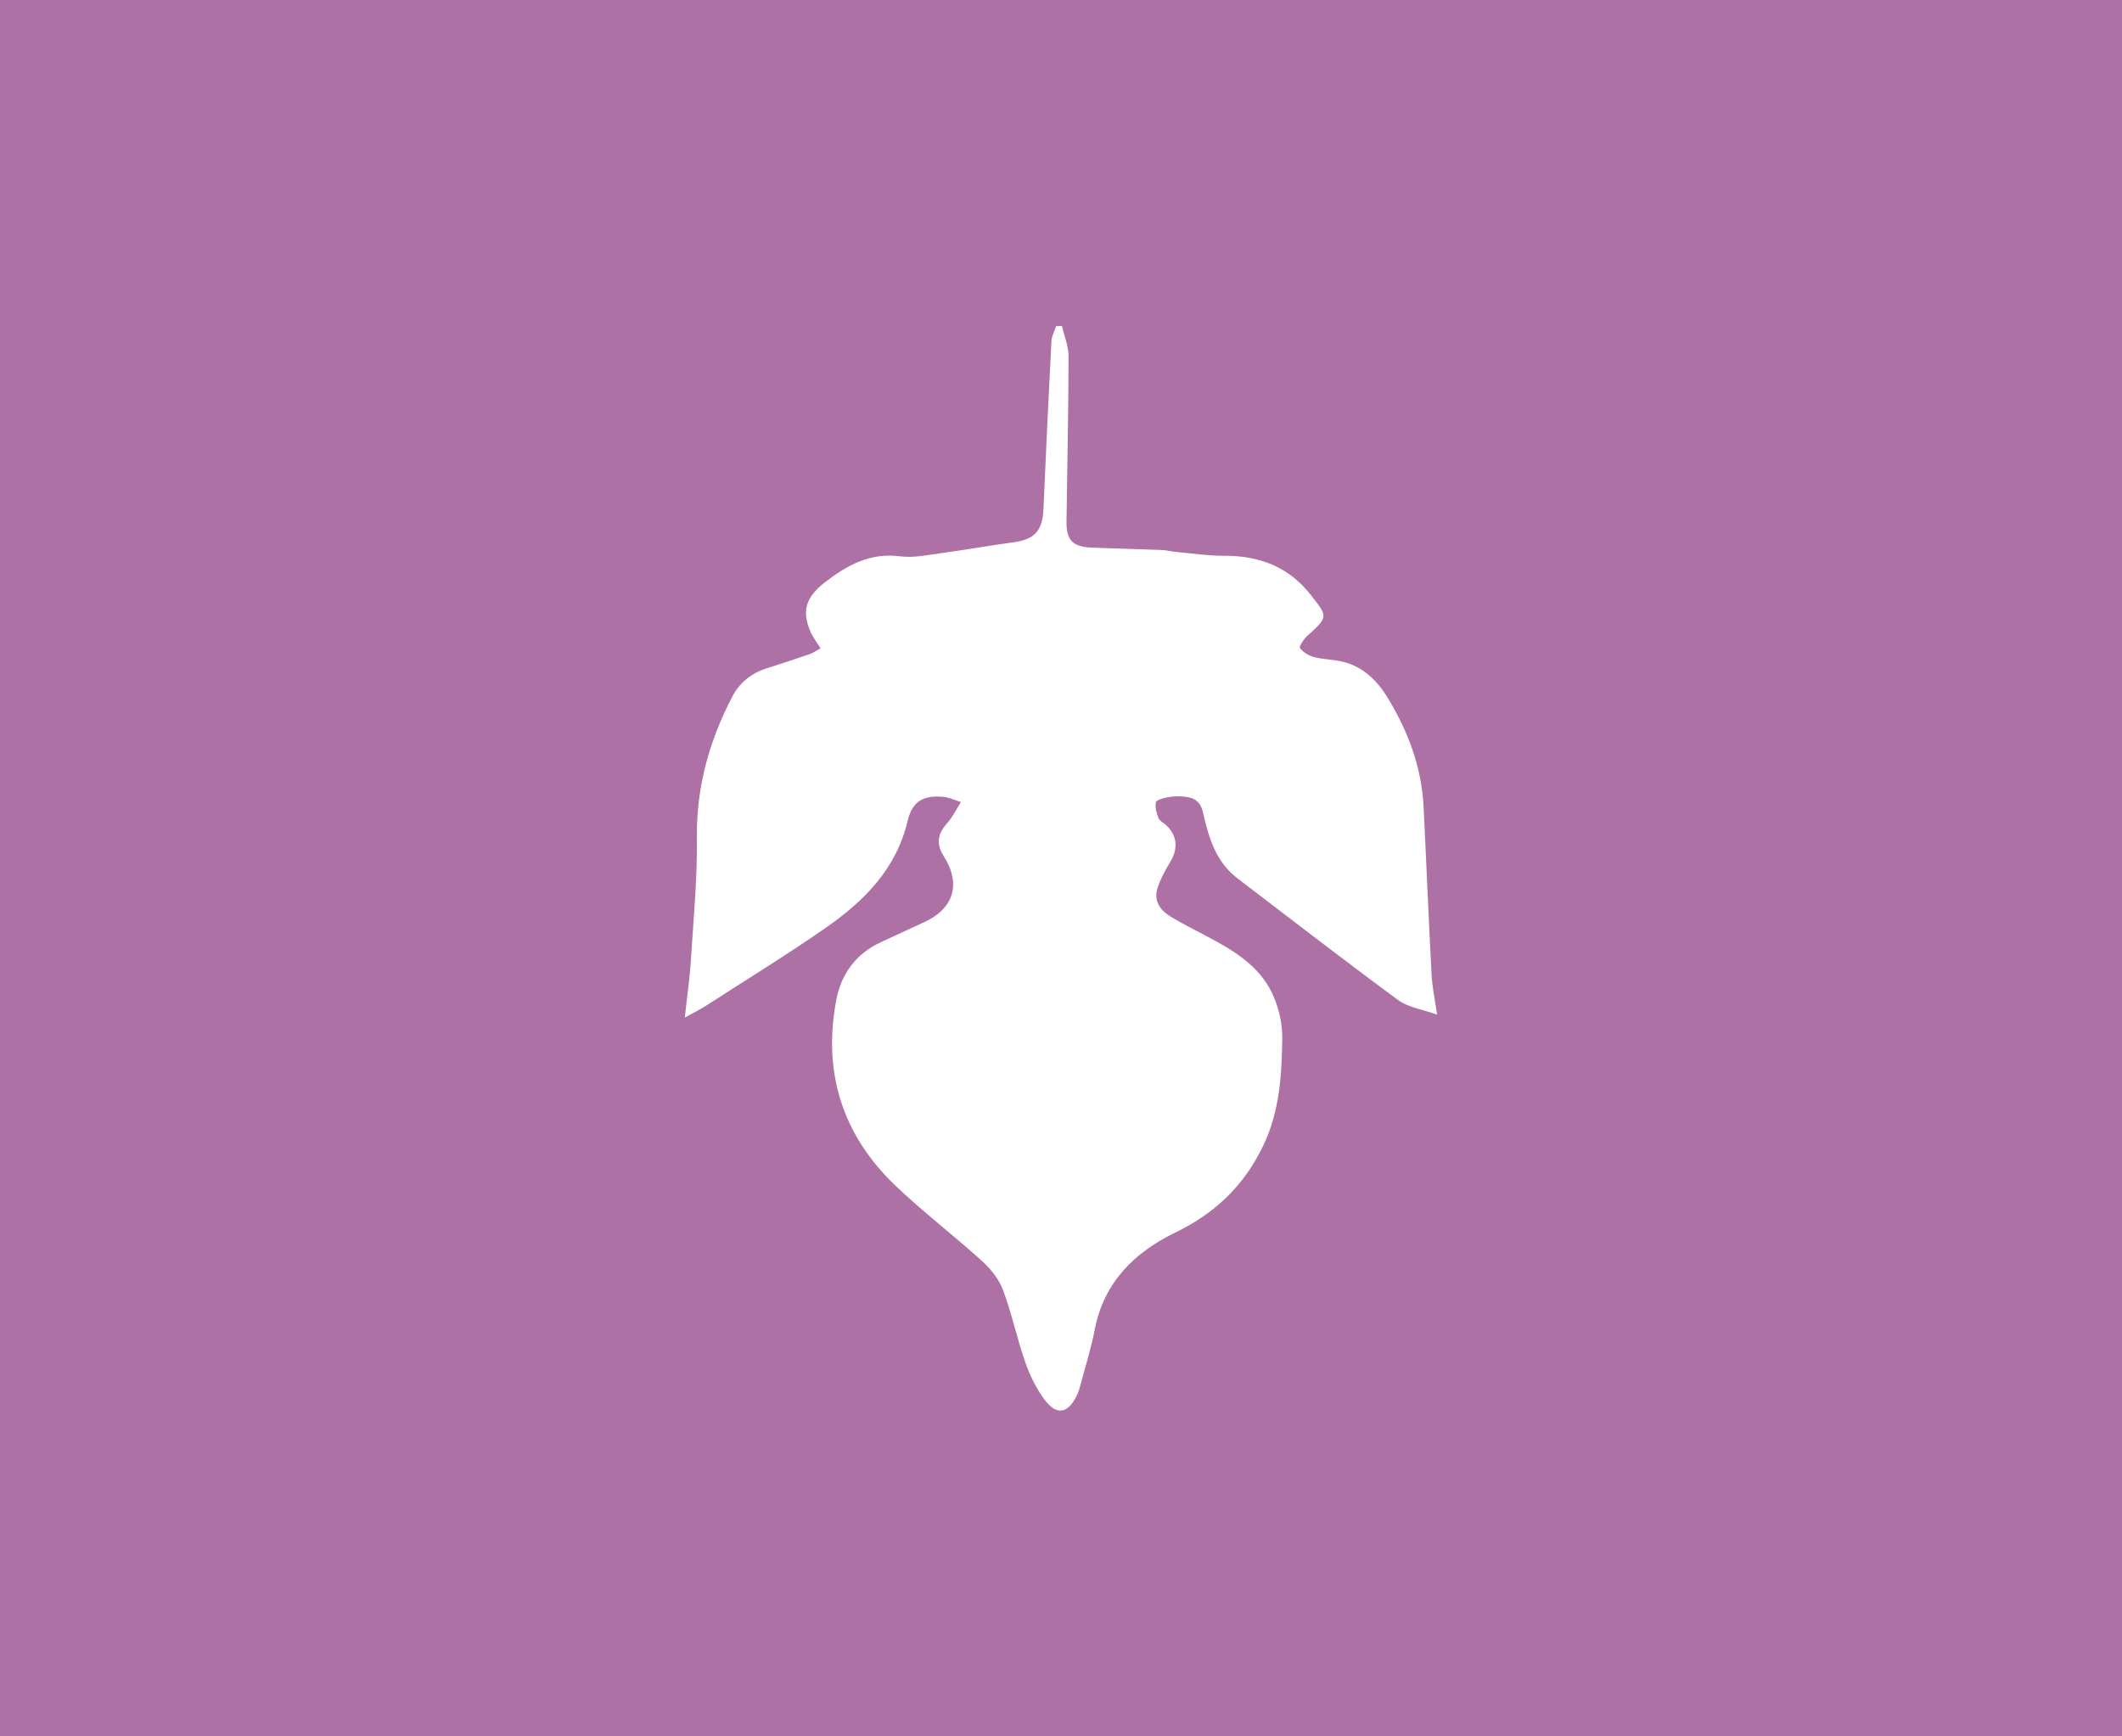 <?xml version="1.0" encoding="UTF-8"?> <svg xmlns="http://www.w3.org/2000/svg" id="_レイヤー_2" data-name="レイヤー 2" width="220" height="180" viewBox="0 0 220 180"><g id="_コンテンツ" data-name="コンテンツ"><g><rect width="220" height="180" fill="#ae71a6"></rect><g><circle cx="110" cy="91" r="65" fill="#ae71a6"></circle><path d="M71,105.48c.24-2.24.52-4.11.63-5.99.27-4.22.67-8.44.62-12.66-.06-5.25,1.29-10.06,3.68-14.63.75-1.44,1.98-2.42,3.56-2.92,1.5-.47,2.99-.97,4.47-1.48.36-.13.69-.36,1.11-.59-.39-.64-.78-1.13-1.03-1.69-.92-2.13-.56-3.58,1.5-5.17,2.27-1.75,4.68-3.09,7.79-2.68,1.46.19,3.02-.17,4.52-.37,2.4-.32,4.79-.76,7.2-1.08,2.21-.29,3.03-1.19,3.13-3.45.25-5.81.53-11.62.83-17.42.03-.52.32-1.03.48-1.54.2,0,.41-.01.61-.02.24,1.04.68,2.08.68,3.11,0,5.72-.14,11.45-.21,17.17-.02,1.95.64,2.62,2.66,2.7,2.38.09,4.77.15,7.15.24.54.02,1.07.16,1.6.21,1.64.15,3.28.4,4.92.39,3.63-.01,6.68,1.12,8.98,4.04,1.82,2.31,1.85,2.27-.37,4.29-.36.33-.85,1.09-.74,1.24.33.43.9.78,1.44.93.86.23,1.78.24,2.66.41,2.34.45,3.9,1.97,5.07,3.93,2.07,3.44,3.45,7.12,3.65,11.17.29,5.8.52,11.61.83,17.41.06,1.24.33,2.47.57,4.15-1.54-.56-3.01-.75-4.05-1.52-5.61-4.13-11.12-8.39-16.66-12.62-2.23-1.7-2.98-4.24-3.55-6.79-.3-1.34-1.11-1.63-2.21-1.69-.49-.03-1-.01-1.48.09-.44.09-1.14.26-1.2.51-.12.5.06,1.12.26,1.63.12.3.51.49.78.73,1.16,1.06,1.29,2.42.48,3.77-.54.9-1.06,1.83-1.37,2.82-.38,1.24.26,2.22,1.3,2.86,1.22.75,2.51,1.39,3.78,2.06,2.77,1.46,5.49,3.06,6.86,6.01.65,1.41,1.04,3.1,1.01,4.65-.06,3.76-.26,7.49-1.97,11.06-2.01,4.18-4.99,7.02-9.16,9.04-4.14,2-7.35,5.11-8.3,9.98-.39,2.03-1.02,4.01-1.55,6.01-.08.3-.19.61-.32.89-.93,1.87-2.09,2.1-3.33.44-.87-1.16-1.54-2.54-2.02-3.91-.86-2.46-1.39-5.04-2.3-7.47-.42-1.12-1.27-2.19-2.18-3.01-2.93-2.66-6.09-5.06-8.95-7.79-5.52-5.26-7.58-11.76-6.16-19.26.51-2.69,2.01-4.78,4.58-5.98,1.51-.7,3.01-1.4,4.52-2.09,3.08-1.4,3.87-3.96,2.05-6.83-.7-1.1-.71-2.09.08-3.11.25-.32.53-.62.75-.96.33-.51.63-1.04.94-1.56-.62-.19-1.22-.49-1.85-.54-2.1-.18-3.19.48-3.68,2.53-1.19,4.98-4.53,8.3-8.5,11.06-4.06,2.82-8.28,5.41-12.44,8.09-.59.38-1.23.69-2.15,1.2Z" fill="#fff"></path></g></g></g></svg> 
